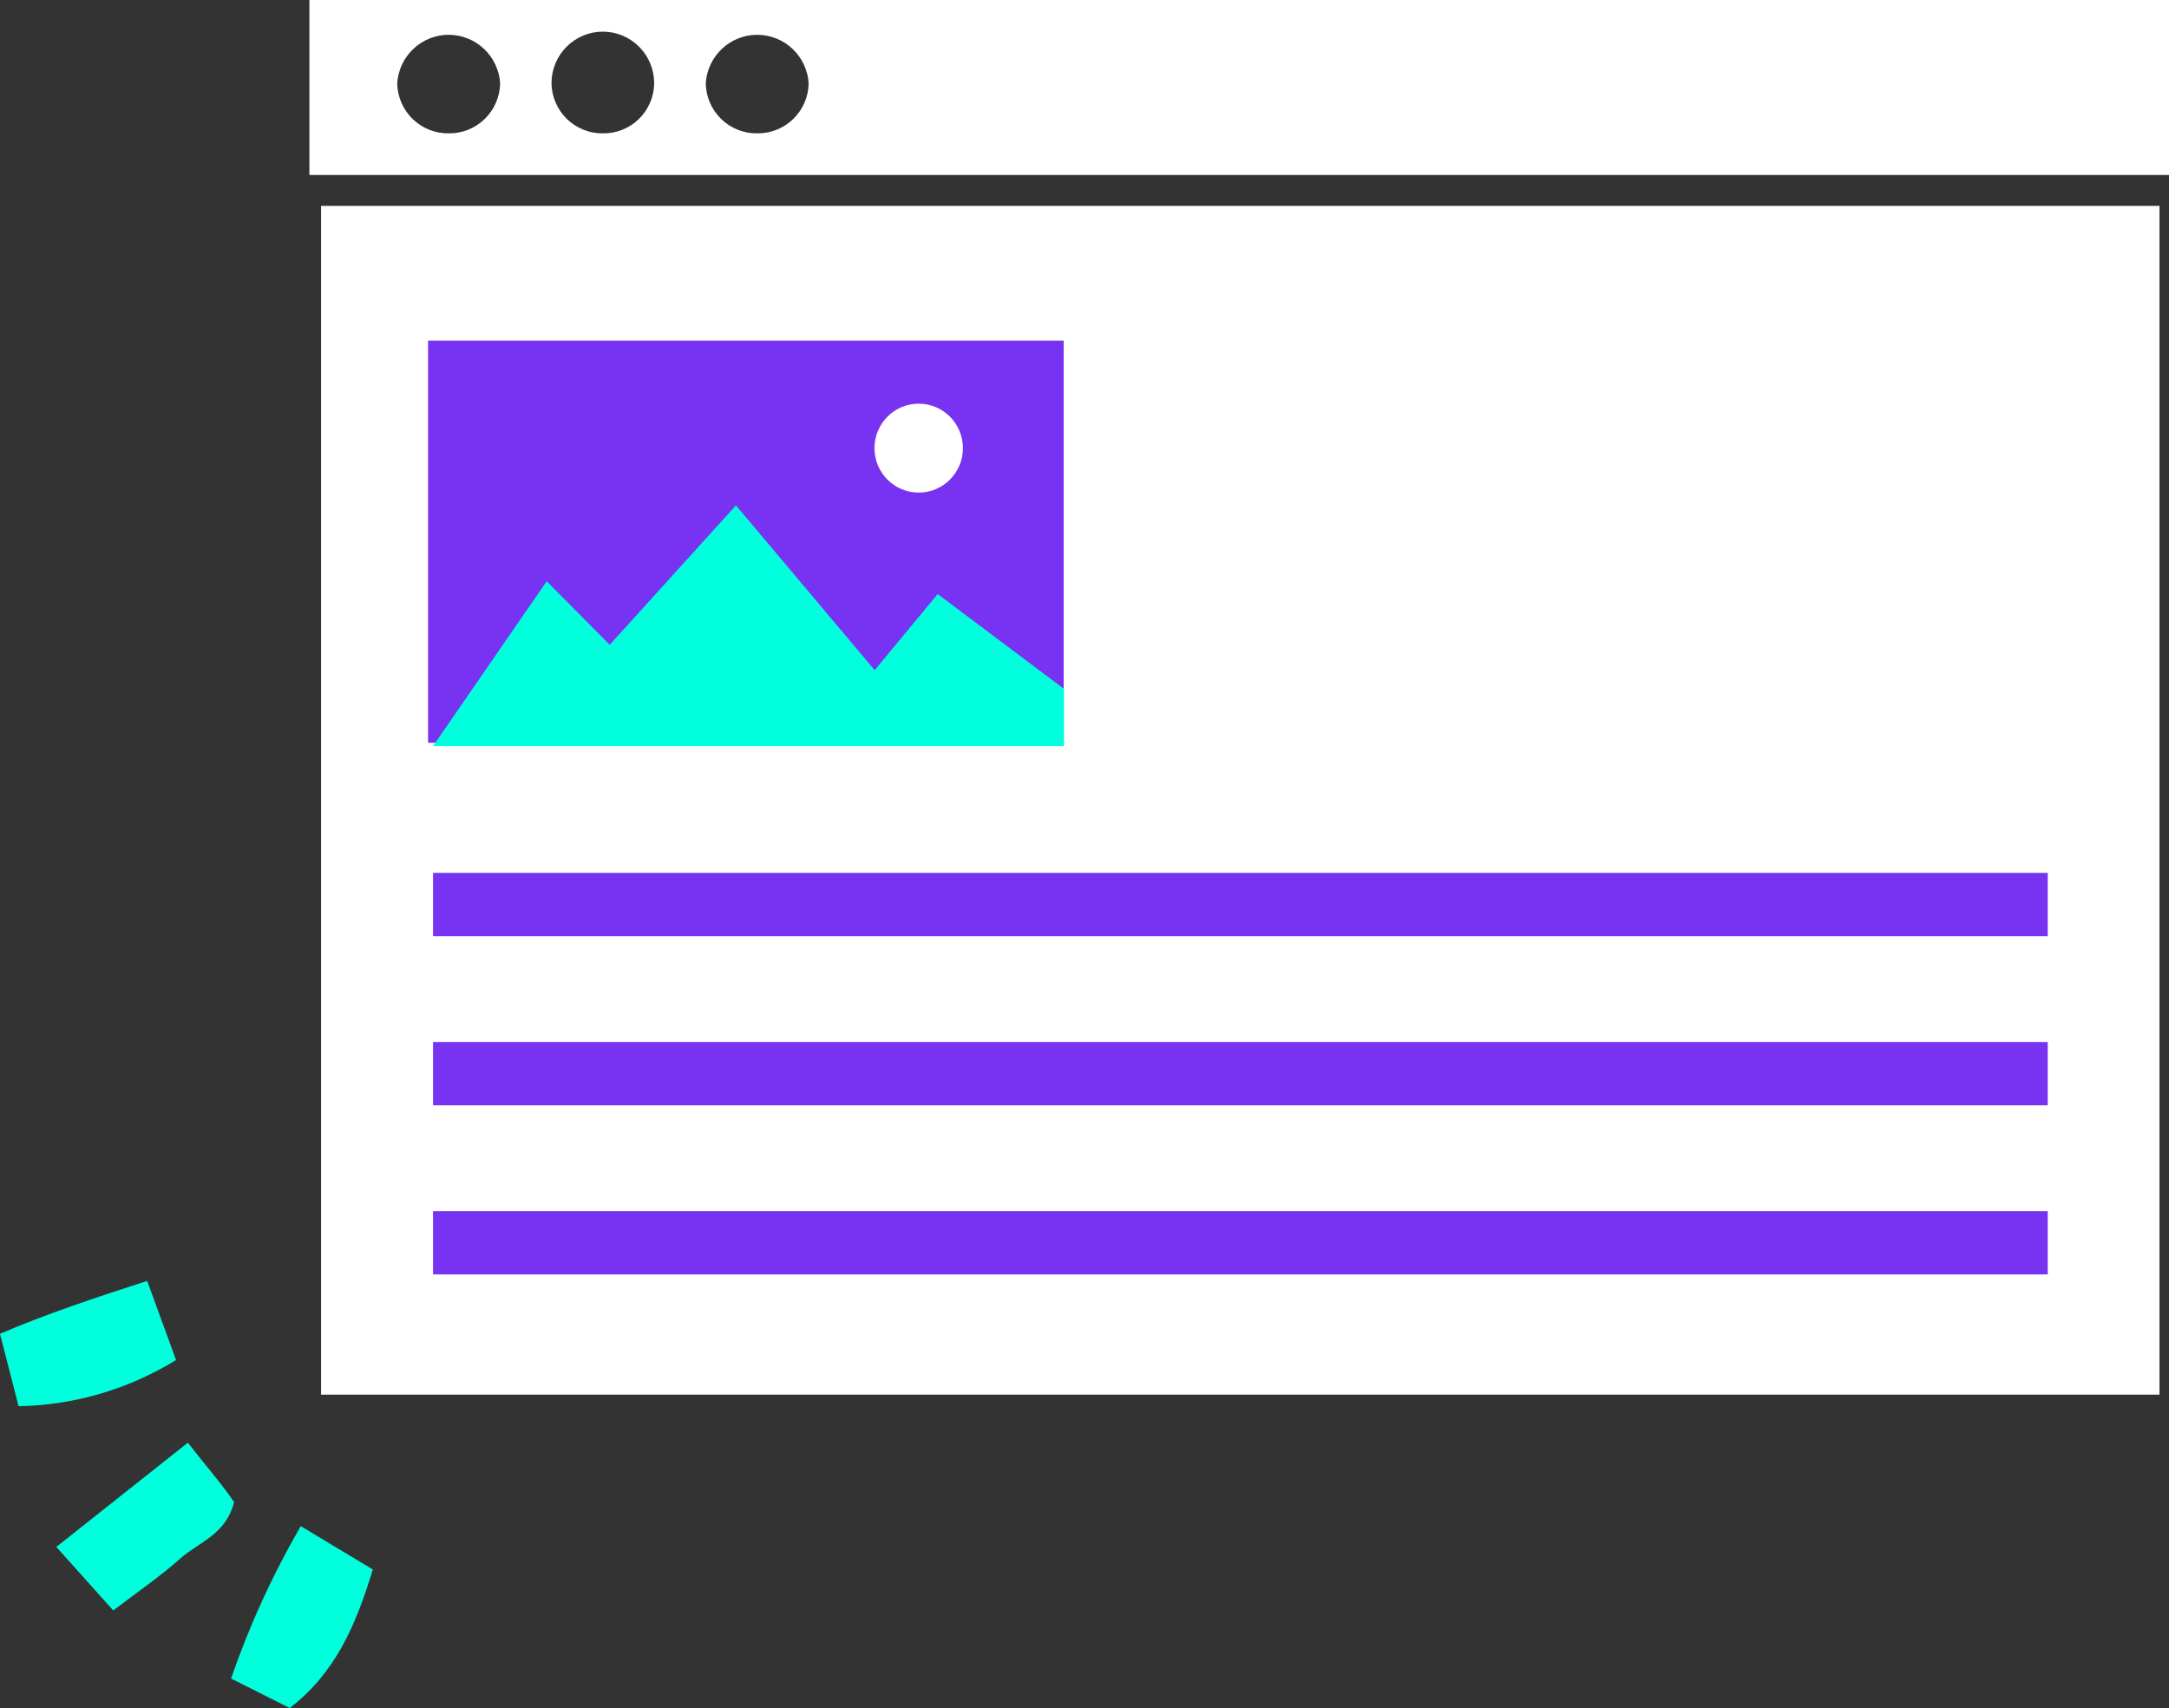 <svg width="113" height="89" viewBox="0 0 113 89" fill="none" xmlns="http://www.w3.org/2000/svg">
<rect x="0" y="0" width="113" height="89" fill="#333333" stroke="none"/>
<g clip-path="url(#clip0_6002_3406)">
<path d="M0.967 73.274L0 69.501C2.338 68.496 4.867 67.648 7.666 66.744L9.172 70.868C6.699 72.389 3.866 73.22 0.967 73.274Z" fill="#00FFDD"/>
<path d="M15.669 79.522L19.423 81.781C18.524 84.73 17.467 87.17 15.095 89L12.038 87.464C12.989 84.704 14.206 82.044 15.669 79.522Z" fill="#00FFDD"/>
<path d="M5.901 83.916L2.934 80.606L9.79 75.172C10.656 76.302 11.544 77.307 12.196 78.268C11.757 79.985 10.386 80.324 9.386 81.216C8.385 82.109 7.295 82.854 5.901 83.916Z" fill="#00FFDD"/>
<path d="M111.505 11.727H17.727V71.67H111.505V11.727Z" fill="white" stroke="white" stroke-width="2" stroke-miterlimit="10"/>
<path d="M16.119 0V9.117H113V0H16.119ZM23.381 6.948C23.034 6.954 22.689 6.891 22.366 6.763C22.043 6.635 21.749 6.445 21.499 6.202C21.25 5.96 21.05 5.671 20.912 5.351C20.774 5.031 20.7 4.687 20.694 4.338C20.738 3.654 21.04 3.012 21.538 2.543C22.036 2.074 22.692 1.813 23.375 1.813C24.057 1.813 24.714 2.074 25.212 2.543C25.71 3.012 26.012 3.654 26.056 4.338C26.044 5.04 25.756 5.709 25.254 6.198C24.753 6.687 24.079 6.957 23.381 6.948ZM31.406 6.948C30.707 6.957 30.034 6.687 29.532 6.198C29.031 5.709 28.743 5.04 28.731 4.338C28.731 3.625 29.013 2.941 29.515 2.437C30.016 1.933 30.697 1.649 31.406 1.649C32.116 1.649 32.796 1.933 33.298 2.437C33.8 2.941 34.081 3.625 34.081 4.338C34.077 4.686 34.004 5.03 33.867 5.35C33.73 5.67 33.532 5.959 33.283 6.202C33.035 6.444 32.741 6.635 32.419 6.763C32.097 6.891 31.753 6.954 31.406 6.948ZM39.454 6.948C39.107 6.954 38.763 6.891 38.44 6.763C38.117 6.635 37.823 6.445 37.573 6.202C37.324 5.96 37.124 5.671 36.986 5.351C36.848 5.031 36.774 4.687 36.768 4.338C36.812 3.654 37.114 3.012 37.611 2.543C38.109 2.074 38.766 1.813 39.449 1.813C40.131 1.813 40.788 2.074 41.286 2.543C41.784 3.012 42.085 3.654 42.13 4.338C42.118 5.04 41.83 5.709 41.328 6.198C40.827 6.687 40.153 6.957 39.454 6.948Z" fill="white"/>
<path d="M55.415 17.748H22.301V38.705H55.415V17.748Z" fill="#7833F2"/>
<path d="M47.862 25.667C49.135 25.667 50.166 24.631 50.166 23.352C50.166 22.072 49.135 21.035 47.862 21.035C46.589 21.035 45.558 22.072 45.558 23.352C45.558 24.631 46.589 25.667 47.862 25.667Z" fill="white"/>
<path d="M22.56 38.874L28.483 30.288L31.765 33.598L38.341 26.334L45.569 34.92L48.851 30.955L55.427 35.892V38.874H22.56Z" fill="#00FFDD"/>
<path d="M106.683 45.483H22.56V48.782H106.683V45.483Z" fill="#7833F2"/>
<path d="M106.683 54.295H22.56V57.594H106.683V54.295Z" fill="#7833F2"/>
<path d="M106.683 63.107H22.56V66.406H106.683V63.107Z" fill="#7833F2"/>
</g>
<defs>
<clipPath id="clip0_6002_3406">
<rect width="113" height="89" fill="white"/>
</clipPath>
</defs>
</svg>
